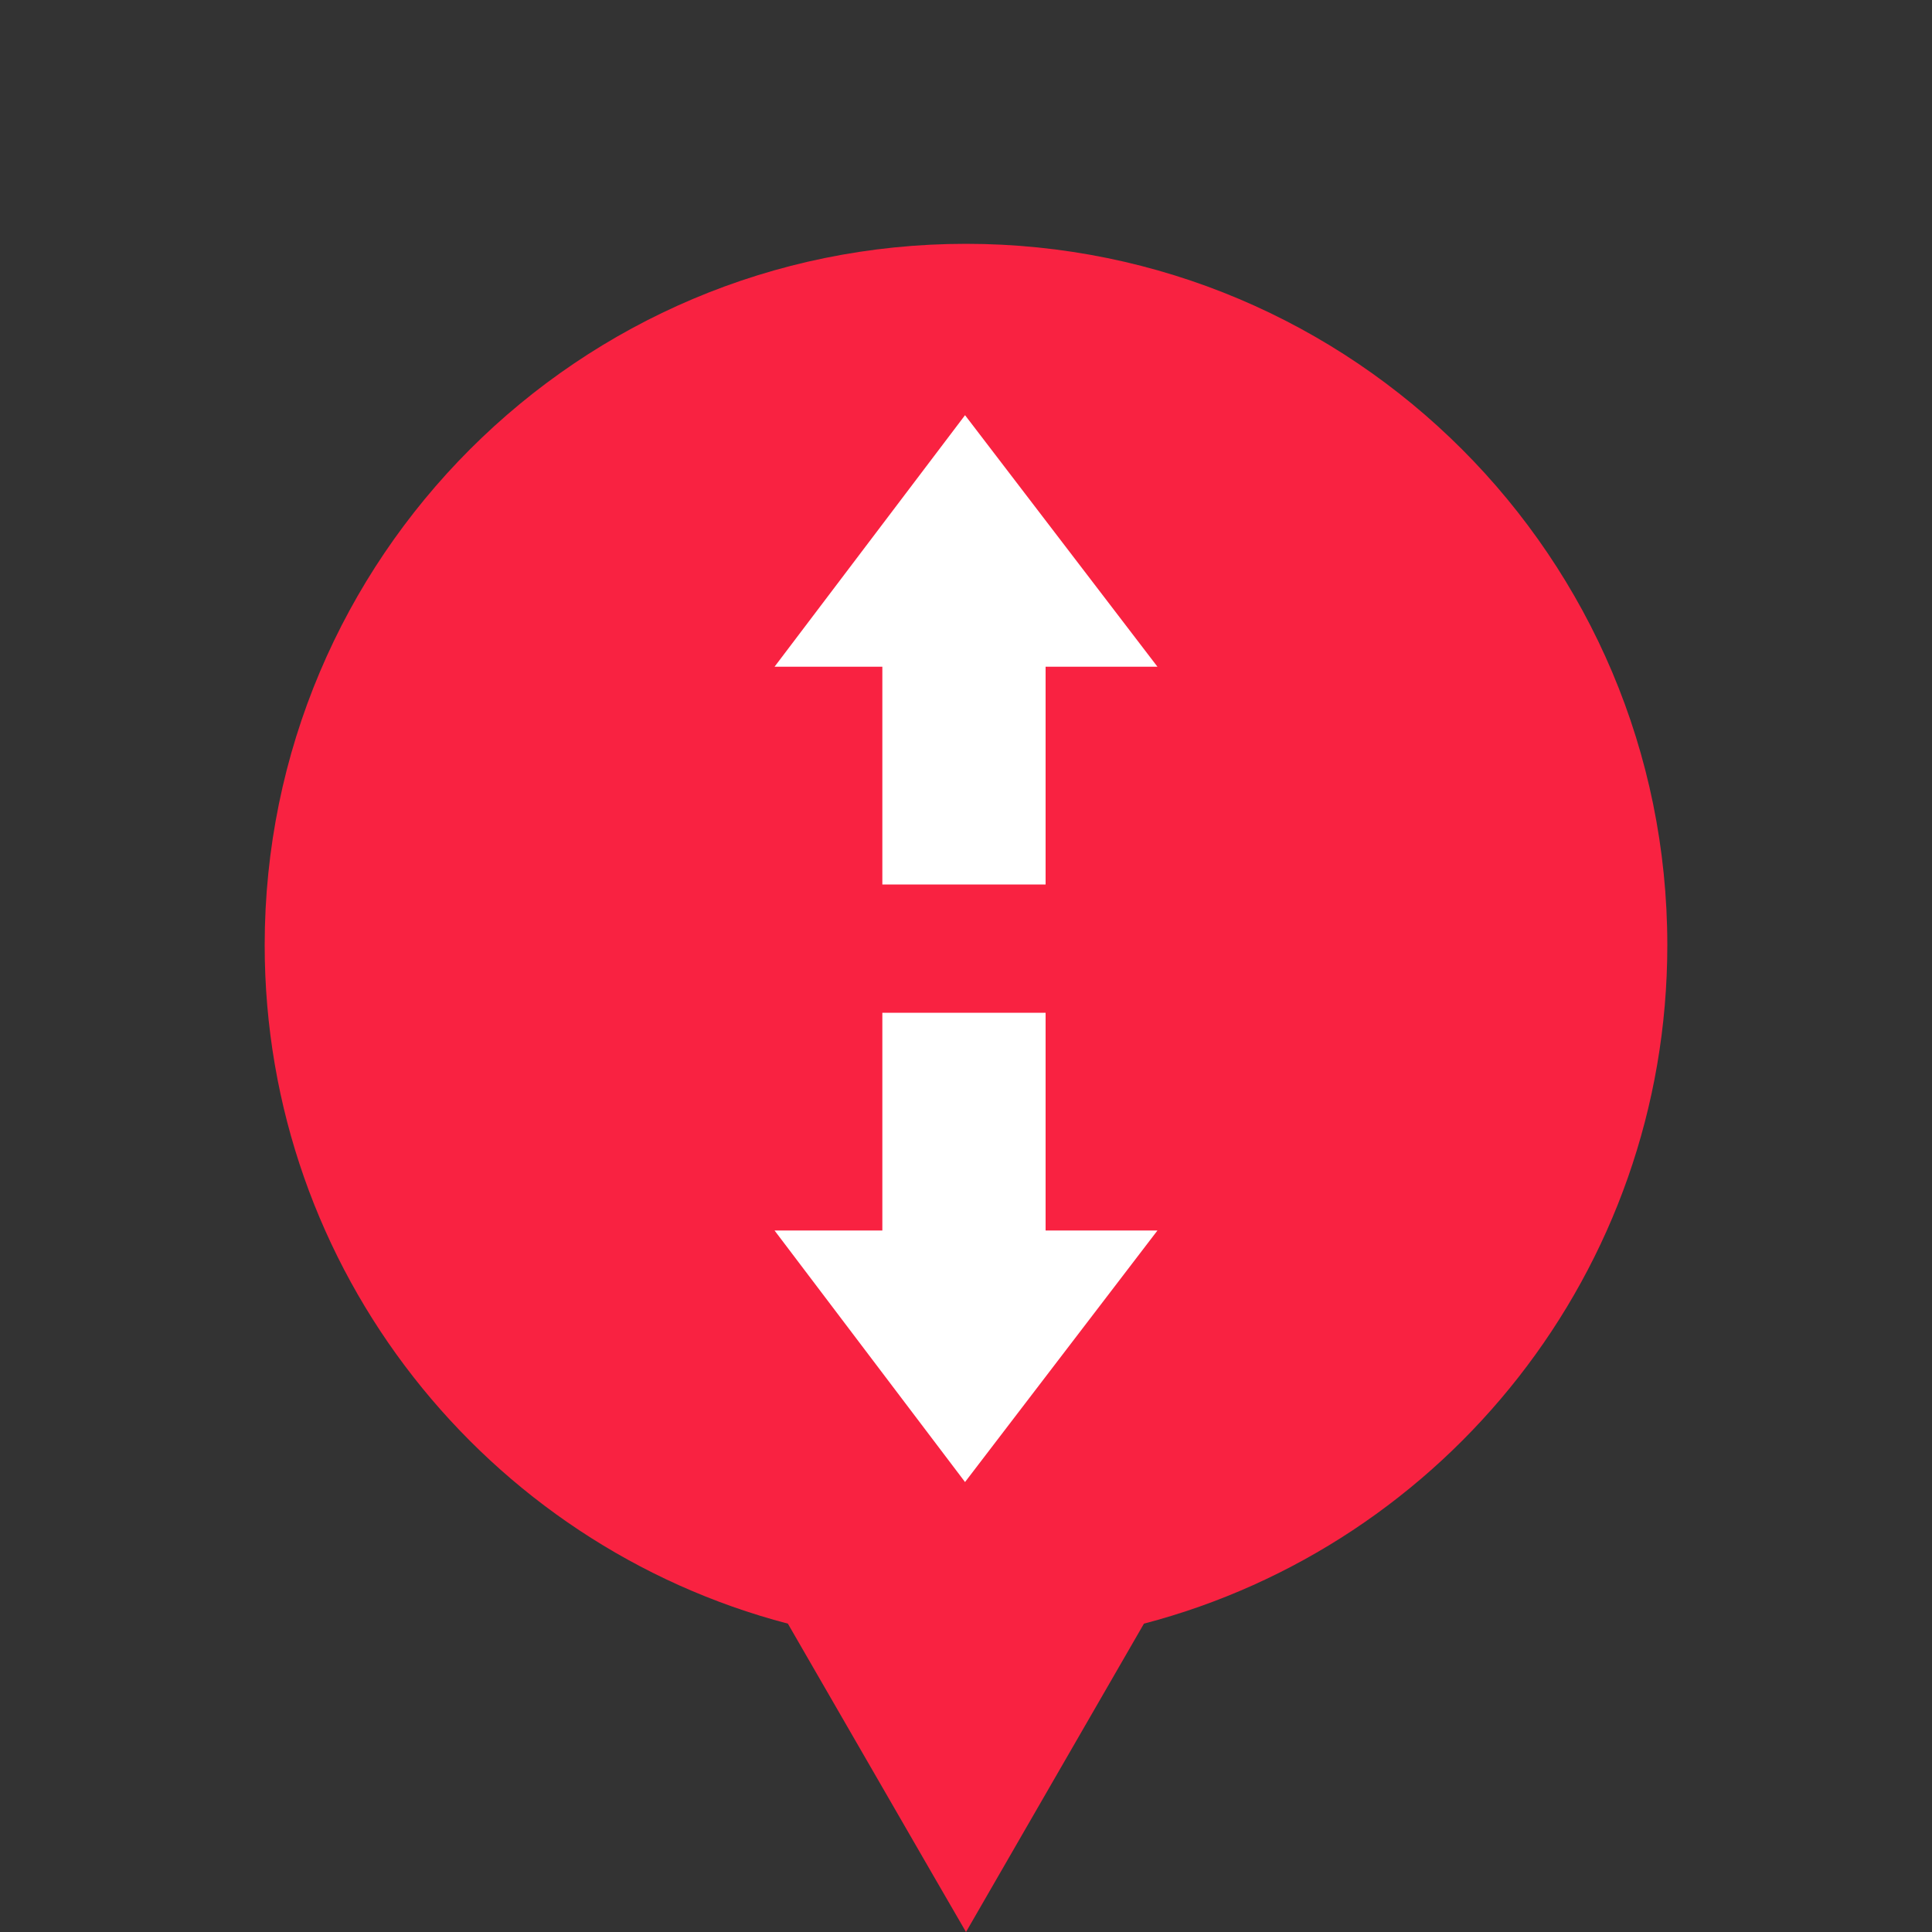<?xml version="1.0" encoding="UTF-8"?> <svg xmlns="http://www.w3.org/2000/svg" xmlns:xlink="http://www.w3.org/1999/xlink" version="1.1" id="Ebene_1" x="0px" y="0px" viewBox="0 0 1000 1000" style="enable-background:new 0 0 1000 1000;" xml:space="preserve"><rect x="0" y="0" width="1000" height="1000" fill="#333333" stroke="none"/> <style type="text/css"> .st0{fill:none;} .st1{fill:#F92241;} .st2{fill:#FFFFFF;} </style> <path class="st0" d="M1000,0H0v1000h1000V0z"></path> <g> <path class="st1" d="M863,489.2c0-200.5-162.5-363-363-363s-363,162.5-363,363c0,168.6,115,310.4,270.8,351.2L483.2,971l16.8,29 l24.7-42.8l67.4-116.8C748,799.6,863,657.9,863,489.2z"></path> </g> <g> <polygon class="st2" points="456.7,524.2 456.7,636.9 400.9,636.9 499.5,767.1 599.1,636.9 541.2,636.9 541.2,524.2 "></polygon> <polygon class="st2" points="456.7,457.8 456.7,345.1 400.9,345.1 499.5,214.9 599.1,345.1 541.2,345.1 541.2,457.8 "></polygon> </g> </svg> 